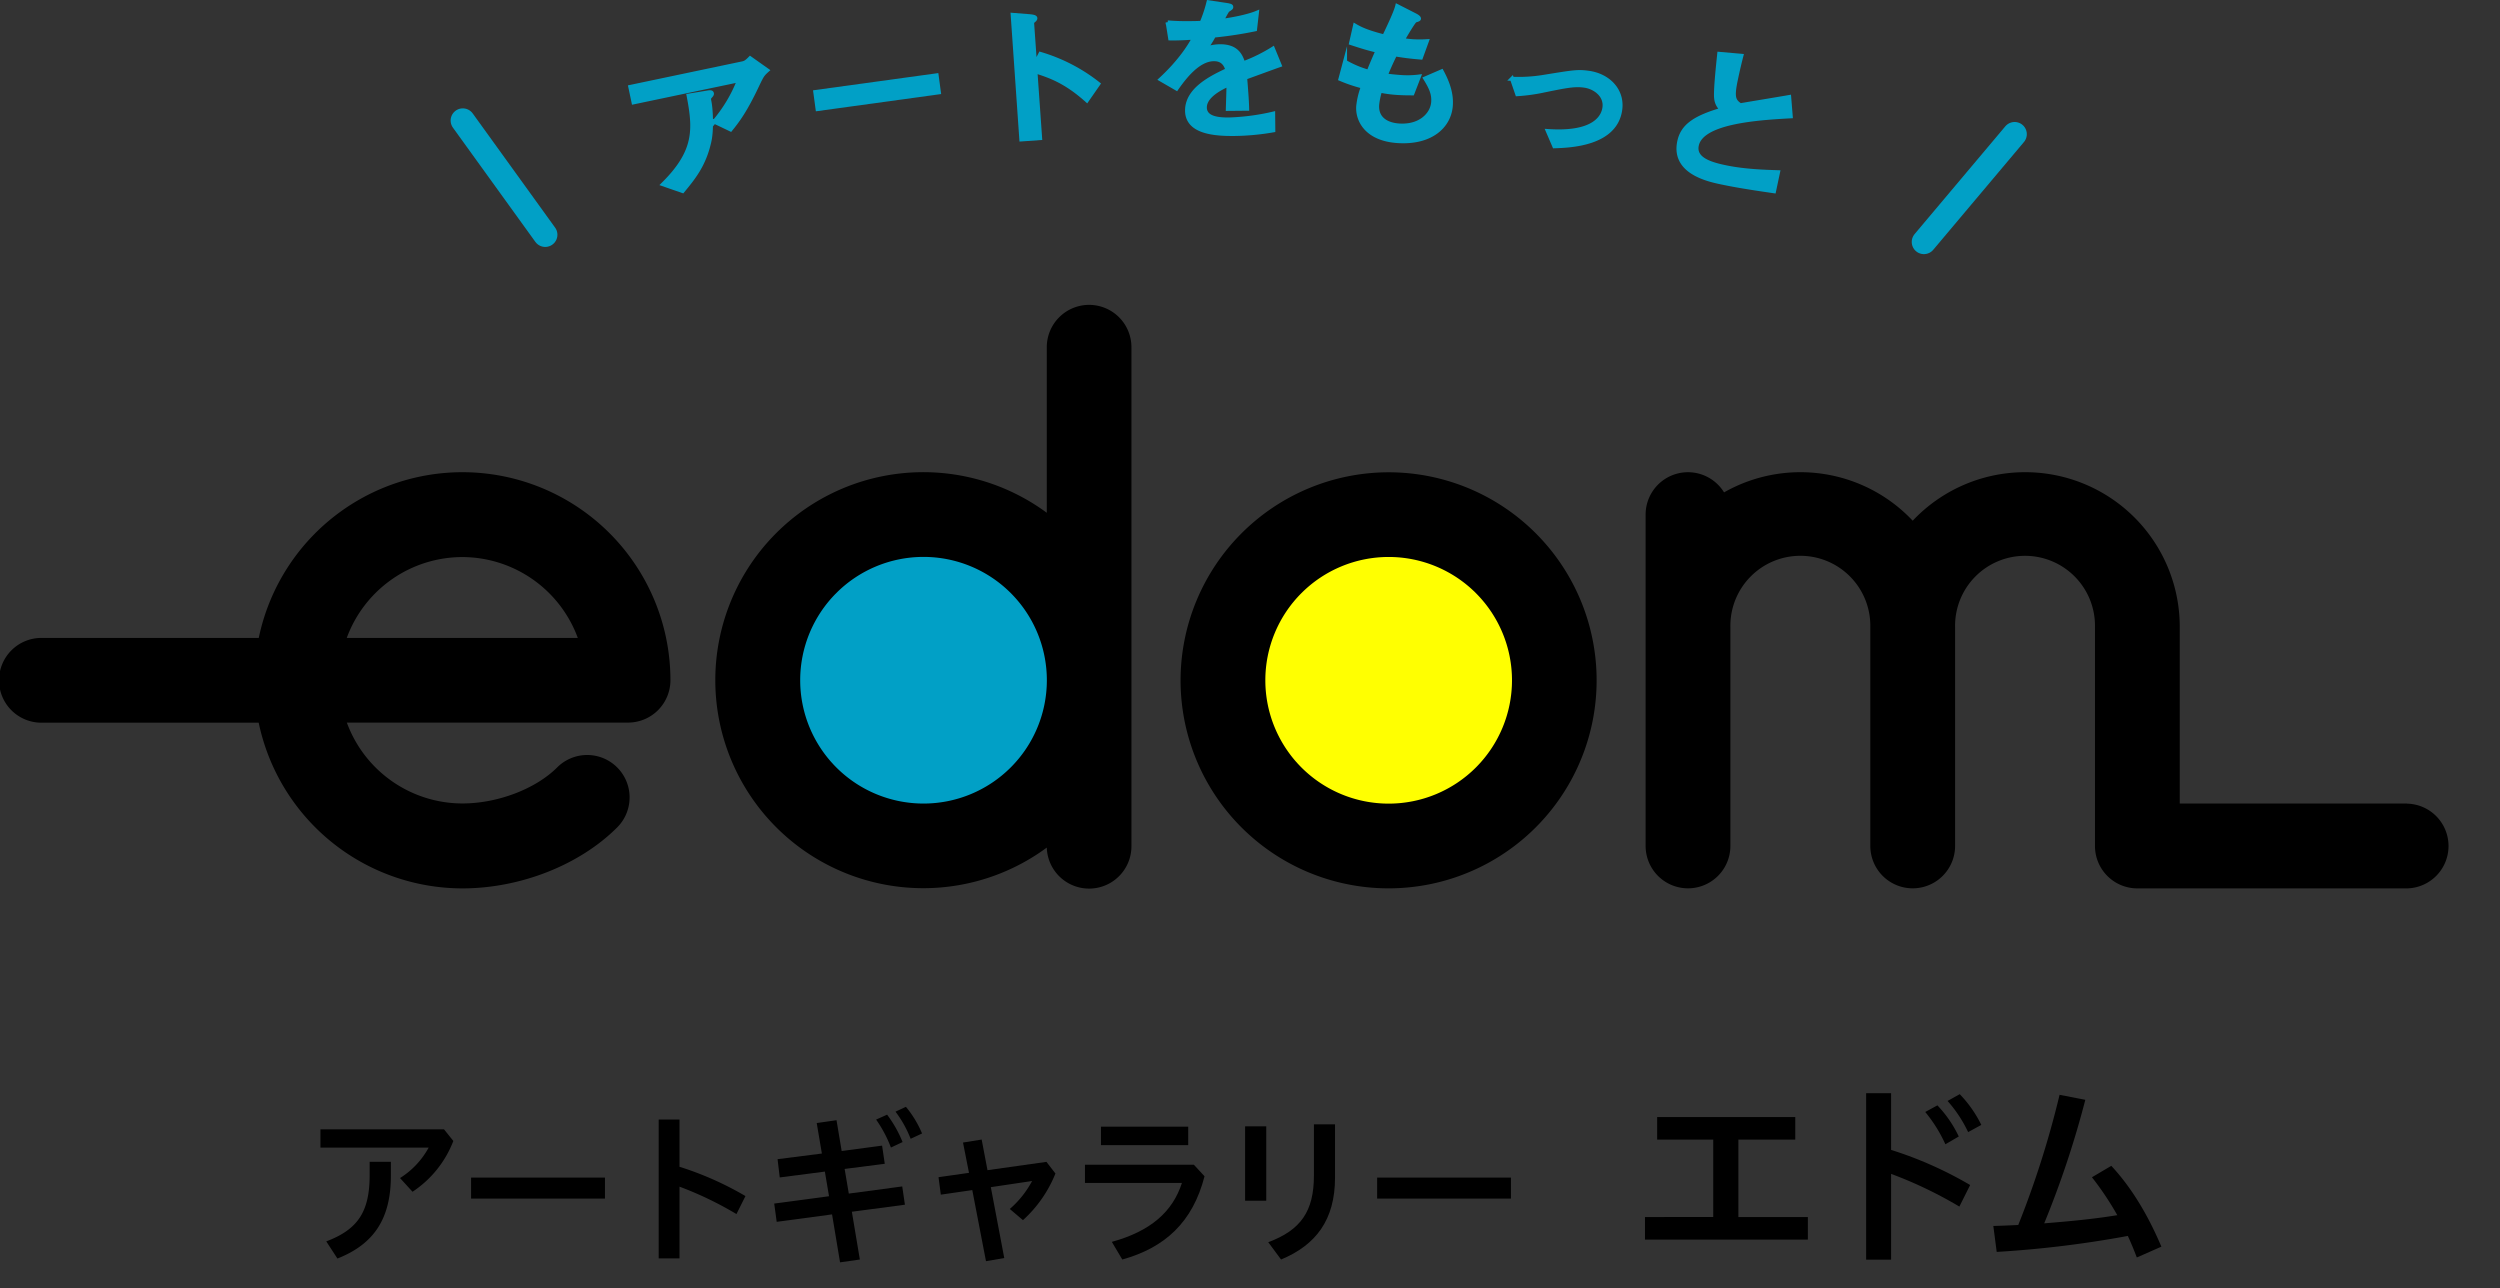 <svg xmlns="http://www.w3.org/2000/svg" xmlns:xlink="http://www.w3.org/1999/xlink" width="131.36" height="67.7" viewBox="0 0 131.36 67.7">
  <rect x="0" y="0" width="131.36" height="67.7" fill="#333333" stroke="none"/>
  <defs>
    <style>
      .cls-1 {
        fill: #ffff01;
      }

      .cls-2, .cls-3 {
        fill: #01a0c6;
      }

      .cls-3, .cls-4 {
        stroke: #01a0c6;
        stroke-miterlimit: 10;
      }

      .cls-3 {
        stroke-width: 1.78px;
      }

      .cls-4 {
        fill: none;
        stroke-linecap: round;
        stroke-width: 10.67px;
      }
    </style>
    <symbol id="新規シンボル_4" data-name="新規シンボル 4" viewBox="0 0 1072.54 552.74">
      <g>
        <path d="M198.5,499.59a46.7,46.7,0,0,1-17.87,22.24l-5.47-6a36.06,36.06,0,0,0,12.54-13.34H140.31v-8h54.1Zm-27.35,9.11v6.13c0,18.66-7.29,29.89-23.4,36.24l-4.89-7.51c13.93-5.25,19-13.06,19-29.1V508.7Z"/>
        <path d="M264.89,515.63v9.19H206.27v-9.19Z"/>
        <path d="M297.53,510.89a139.62,139.62,0,0,1,28.88,12.83l-3.94,7.88a152.57,152.57,0,0,0-24.94-12V551h-9.11v-60.8h9.11Z"/>
        <path d="M386.24,501.63l1.17,7.95-17.57,2.26,1.82,10.79,23.4-3.13,1.17,8L373,530.58l3.5,20.92-8.67,1.24-3.5-21L340.09,535l-1.09-8,24-3.21-1.82-10.79-19.76,2.56-.95-8,19.4-2.47-2.26-13.35,8.67-1.24,2.26,13.49Zm2.19-13.56a52.63,52.63,0,0,1,6.78,12l-5.1,2.4a55,55,0,0,0-6.49-12.24Zm8.24-3.43a46.35,46.35,0,0,1,7.07,11.67l-5,2.33a49.36,49.36,0,0,0-6.63-11.88Z"/>
        <path d="M439.73,550.85l-8,1.38-6-31.13-13.78,2-1-7.65,13.34-1.9-2.62-13.27,8.17-1.31,2.55,13.41,25.81-3.64,3.94,5.1a55.13,55.13,0,0,1-14.22,20.42l-5.76-4.89a43.07,43.07,0,0,0,9.77-12.25l-18.08,2.7Z"/>
        <path d="M527.42,515.05c-5.17,20.19-17.42,31.28-36,36.45l-4.59-7.73c16.92-4.66,26.61-13.12,30.7-25.81H475.07V510h47.69Zm-7.14-21.73v8.09H482.07v-8.09Z"/>
        <path d="M545.19,493.17h9.26v32.6h-9.26Zm39.37-.87v23.4c0,18.45-8.38,29.46-23.62,35.8l-5.62-7.58c14.29-5.32,20-13.56,20-29.16V492.3Z"/>
        <path d="M661.6,515.63v9.19H603v-9.19Z"/>
        <path d="M750.17,532.87V499H725.61v-9.88h60.48V499H761.18v33.91H791.6v9.87H720.28v-9.87Z"/>
        <path d="M828.05,503.5a168,168,0,0,1,34.61,15.38l-4.72,9.44A183.49,183.49,0,0,0,828.05,514v37.58H817.12V478.68h10.93ZM848.32,484a51.79,51.79,0,0,1,9.36,13.63l-5.86,3.41A63.15,63.15,0,0,0,843,486.9Zm9.79-4.9a53.1,53.1,0,0,1,9.44,13.46l-5.77,3.15a57.51,57.51,0,0,0-9-13.64Z"/>
        <path d="M935.64,550.61q-1.83-4.86-3.93-9.44a467,467,0,0,1-57.42,7l-1.48-11.36c3.67-.09,7.34-.26,10.92-.43a413.37,413.37,0,0,0,18.09-57l11.27,2.19a415.44,415.44,0,0,1-18,54.09c10.75-.87,21.41-1.83,32-3.58a130.82,130.82,0,0,0-11.1-16.6l8.48-5q12.7,13.63,21.93,35.39Z"/>
        <path d="M1054,351.85H954.44V274.56A67.69,67.69,0,0,0,837.51,228a67.57,67.57,0,0,0-82.6-12.4,18.55,18.55,0,0,0-34.35,9.72V370.41a18.56,18.56,0,0,0,37.12,0V274.56a30.64,30.64,0,1,1,61.27,0v95.85a18.56,18.56,0,0,0,37.12,0V274.56a30.63,30.63,0,1,1,61.25,0v95.85A18.56,18.56,0,0,0,935.88,389H1054a18.56,18.56,0,0,0,0-37.11Z"/>
        <path d="M516.93,297.88A91.09,91.09,0,1,0,608,206.8,91.19,91.19,0,0,0,516.93,297.88Z"/>
        <path class="cls-1" d="M554.05,297.88a54,54,0,1,1,54,54A54,54,0,0,1,554.05,297.88Z"/>
        <path d="M476.91,133.49A18.55,18.55,0,0,0,458.35,152v72.53a91.08,91.08,0,1,0,0,146.6,18.54,18.54,0,0,0,37.07-.76V152A18.54,18.54,0,0,0,476.91,133.49Z"/>
        <path class="cls-2" d="M404.38,351.85a54,54,0,1,1,54-54A54,54,0,0,1,404.38,351.85Z"/>
        <path d="M113.27,279.33H18.56a18.56,18.56,0,1,0,0,37.11h94.71A91.22,91.22,0,0,0,202.43,389c25.36,0,51.33-10.22,67.78-26.67A18.56,18.56,0,0,0,244,336c-9.45,9.46-26.14,15.81-41.53,15.81a54,54,0,0,1-50.6-35.41H275a18.56,18.56,0,0,0,18.56-18.56,91.08,91.08,0,0,0-180.25-18.55Zm89.16-35.41A54,54,0,0,1,253,279.33H151.83A54,54,0,0,1,202.43,243.92Z"/>
      </g>
      <g>
        <g>
          <path class="cls-3" d="M277.42,44.81,276,38.07,324.9,27.8c1-.2,1.76-.37,3.57-2.27l7.44,5.27c-2.12,1.9-2.33,2.36-4.4,6.66-5.28,11.18-8.58,15.46-11.61,19.21l-7.13-3.41a63.6,63.6,0,0,0,10.84-18.15Zm12.95,35.87c14.53-14.38,14-24,11.16-38.79l7.6-1.25c2-.35,2.45-.31,2.58.28.07.33-.1.65-.66,1.25s-.72.91-.46,2.16c.81,3.84,1.1,12.89,0,17.6-2.27,10.27-6.89,15.87-11.69,21.71Z"/>
          <path class="cls-3" d="M410.1,33l1,7.42L358,47.74l-1-7.43Z"/>
          <path class="cls-3" d="M455.56,23.62A75.19,75.19,0,0,1,480.9,36.74l-5,7.19c-9.52-8.55-16.56-10.76-22.54-12.71l2.06,29.24-8.2.58L443.43,6.52l6.78.54c2.26.18,3.09.4,3.13.94,0,.33-.32.7-.61.92-.84.74-.84.8-.81,1.21l1.27,18.06Z"/>
          <path class="cls-3" d="M560.31,28.53c-2.39.83-13,4.72-15.11,5.48.34,4.46.76,9.19.88,13.58l-8.44.08c.28-8.79.28-9,.27-10.68-2.68,1.24-10.42,4.77-10.36,10.1.05,4.87,6.25,5.28,10.66,5.24a98.59,98.59,0,0,0,19.25-2.56l.07,7.29a105.78,105.78,0,0,1-16.87,1.59c-8.51.09-20.77-.67-20.87-10.13s10.84-14.63,17.68-17.87c-.54-1.62-1.54-4.79-6-4.74-6.87.07-12.92,8-16.31,12.86l-6.91-4c8.51-7.86,12.78-14.72,14.68-18.32-1,.07-7,.47-10.53.37l-1.11-7a95.54,95.54,0,0,0,9.71.31c1.87,0,2.09,0,5.16-.12a58.82,58.82,0,0,0,3-9l7.25,1.08c2.7.38,2.7.65,2.7,1s-.14.48-1.63,1.44A41.07,41.07,0,0,0,535,9.12c4-.45,11.41-1.87,15.35-3.53l-.82,7.24a175.45,175.45,0,0,1-18,2.74,39.1,39.1,0,0,1-3.82,5.92,18.65,18.65,0,0,1,6.49-1.22c6.94-.06,9,3.63,10.16,7.47a70.68,70.68,0,0,0,13-6.41Z"/>
          <path class="cls-3" d="M618.45,40.87c-1.42,0-3.9,0-6.65-.18a54.68,54.68,0,0,1-7.5-1A32.14,32.14,0,0,0,603,45.9c-.4,5.87,3.9,8.67,9.56,9.06,9.32.64,14.63-4.89,15-10.28.25-3.5-.92-6.22-3.48-10.33l7.18-3.1c2.65,4.93,4.35,9.72,4,14.91-.63,9.16-8.77,16.59-23.38,15.59-13.56-.93-17.56-9.2-17.15-15.19a33.6,33.6,0,0,1,2.09-8.66,67.36,67.36,0,0,1-9.88-3.32l2-7.52a42.9,42.9,0,0,0,10.33,4.37c1.18-3,3-7.24,3.93-9.21-4.27-1-7.13-1.91-11.6-3.37l1.72-7.6c2.08,1.22,4.83,2.7,12.78,4.73,1.57-3.27,5-10.42,5.7-13.28l7.67,3.91c.65.32,1.87,1,1.84,1.55,0,.34-.64.5-1.63.83-.69.23-4.76,7.19-5.53,8.56.81.13,2.82.4,4.38.51a52.68,52.68,0,0,0,6.22,0l-2.59,7.14c-5.21-.43-7.65-.8-11.28-1.39-2,4.06-3.07,6.56-4.15,9.26,1.33.16,3.41.44,6.39.65a40.18,40.18,0,0,0,8.17-.19Z"/>
          <path class="cls-3" d="M677.75,57.39c20.92,1.44,24.29-6.62,24.79-10.23.76-5.56-4.34-9-8.63-9.64s-7.93.06-17.7,2.06a79.37,79.37,0,0,1-11.84,1.65l-2.32-6.73a67.45,67.45,0,0,0,13.38-.75c13.88-2.25,15.42-2.52,20.16-1.87,8.8,1.21,15,7.79,13.84,16.16-2.07,15-21.63,15.77-28.82,16Z"/>
          <path class="cls-3" d="M776.77,83.73c-7.63-1.11-15.33-2.24-22.86-3.82C748.13,78.7,732.49,75.42,735.3,62c1.37-6.54,6.3-10.41,18.73-14a7.4,7.4,0,0,1-2.56-4.88c-.43-3.06.89-15.2,1.34-19.53l9.67.85c-.86,3.35-1.61,6.57-2.43,10.47-1.55,7.4-1.09,9.23,2,11.19,3-.54,18-3,21.36-3.6l.68,8.42c-16.05.85-39,2.66-41.13,12.71-1.31,6.28,6.65,8.36,12.57,9.6,8.41,1.76,17.21,2,23,2.19Z"/>
        </g>
        <line class="cls-4" x1="202.65" y1="52.78" x2="238.74" y2="102.79"/>
        <line class="cls-4" x1="882.14" y1="58.75" x2="842.42" y2="105.94"/>
      </g>
    </symbol>
  </defs>
  <g id="レイヤー_2" data-name="レイヤー 2">
    <g id="レイヤー_1-2" data-name="レイヤー 1">
      <use id="edom_logo" width="1072.54" height="552.74" transform="scale(0.12)" xlink:href="#新規シンボル_4"/>
    </g>
  </g>
</svg>
